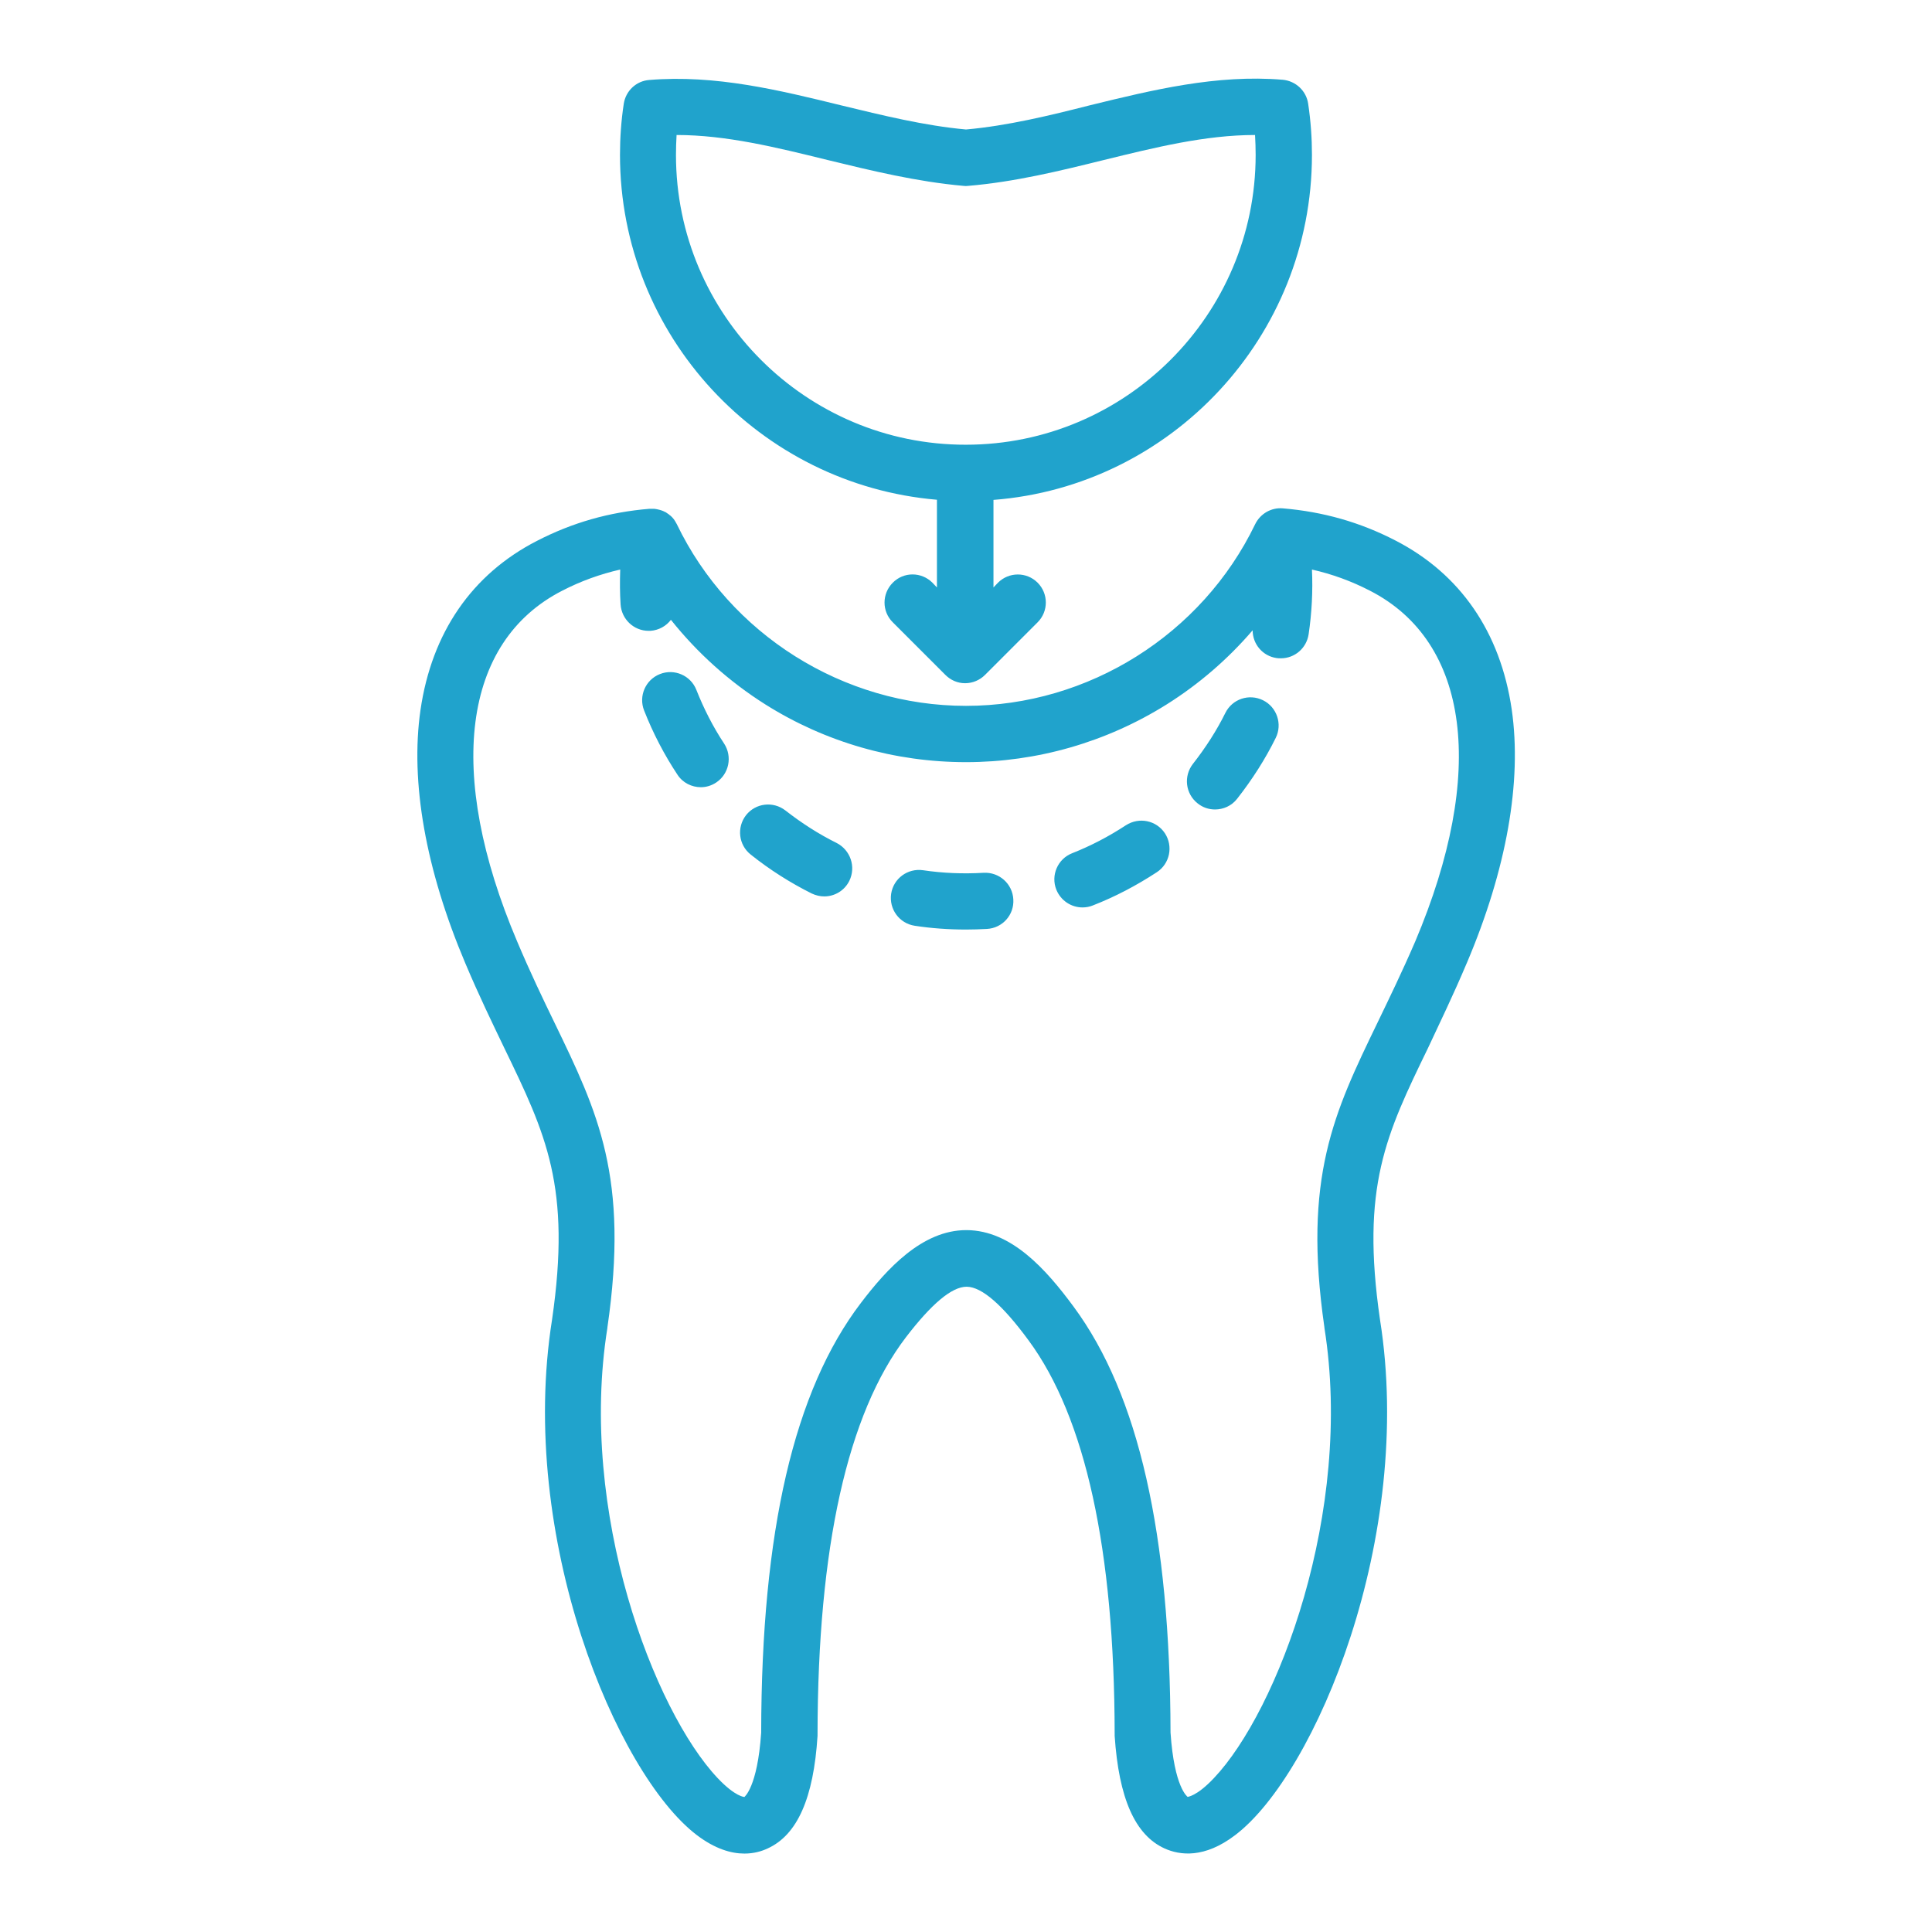 <?xml version="1.0" encoding="UTF-8"?>
<svg width="1200pt" height="1200pt" version="1.1" viewBox="0 0 1200 1200" xmlns="http://www.w3.org/2000/svg">
 <path d="m911.02 598.26c24.75-58.266 34.406-112.78 27.938-157.6-6.984-48-31.969-84.234-72.234-104.95-22.031-11.391-44.953-17.859-69.938-19.969-7.219-0.609-13.969 3.328-17.156 9.797-33.047 68.578-103.59 112.88-179.63 112.88-76.172 0-146.68-44.344-179.63-112.88-0.375-0.75-0.75-1.359-1.125-1.969-0.141-0.141-0.234-0.234-0.234-0.375-0.469-0.609-0.844-1.219-1.453-1.828l-0.234-0.234c-0.469-0.469-0.984-0.984-1.594-1.359-0.141-0.141-0.141-0.141-0.234-0.234-0.609-0.469-1.219-0.844-1.969-1.359-0.141-0.141-0.234-0.141-0.375-0.141-0.609-0.375-1.219-0.609-1.828-0.844-0.141 0-0.234-0.141-0.375-0.141-0.75-0.234-1.453-0.469-2.203-0.609-0.234 0-0.375-0.141-0.609-0.141-0.234 0-0.609-0.141-0.844-0.141-0.375 0-0.609-0.141-0.984-0.141h-2.953c-24.984 2.062-47.859 8.578-69.938 19.969-40.266 20.672-65.25 56.953-72.234 104.95-6.469 44.672 3.188 99.188 27.938 157.6 8.438 19.969 16.781 37.125 24 52.172 26.062 53.859 41.766 86.344 29.766 168.98-21.422 135.05 39.938 282 89.859 320.06 11.391 8.672 21.422 11.531 29.625 11.531 5.766 0 10.547-1.359 14.438-3.188 18.375-8.344 28.547-31.219 30.984-69.938v-1.125c0.141-115.97 18.609-198.84 54.844-246.37 15.938-20.812 28.547-31.453 37.734-31.453h0.141c9.328 0.141 22.172 11.25 38.438 33.422 35.25 47.859 53.25 130.03 53.391 244.4v1.125c2.578 38.672 12.609 61.594 30.984 69.938 9.422 4.266 24.75 6.375 43.969-8.344 49.969-38.062 111.33-185.02 89.859-320.06-12-82.641 3.797-115.12 29.859-168.84 7.219-15.469 15.562-32.625 24-52.594zm-55.453 36.984c-26.953 55.734-46.406 96-32.953 189.19v0.234c18.234 114.38-29.016 238.03-68.672 279.79-10.875 11.531-16.406 11.531-16.266 11.625-0.141-0.141-8.344-5.766-10.641-39.938-0.234-123.32-19.828-209.86-60.141-264.47-17.25-23.391-38.672-47.391-66.375-47.625h-0.375c-27.422 0-49.359 24.141-65.391 45.188-41.531 54.469-61.828 141.79-61.969 266.95-2.344 34.266-10.547 39.938-10.406 39.938 0 0-5.531 0-16.547-11.625-39.562-41.766-86.812-165.42-68.578-279.66v-0.234c13.594-93.328-5.859-133.6-32.812-189.32-7.125-14.672-15.188-31.453-23.25-50.578-44.438-104.67-33.938-186.14 28.031-217.82 11.625-6 23.531-10.266 36-13.125-0.234 7.219-0.234 14.578 0.234 21.656 0.609 9.188 8.203 16.406 17.391 16.406h1.125c5.25-0.375 9.797-2.953 12.75-6.844 16.406 20.578 36.141 38.344 58.641 52.547 37.359 23.531 80.438 35.859 124.64 35.859 44.062 0 87.188-12.375 124.64-35.859 20.062-12.609 38.062-28.172 53.391-46.031 0 8.578 6.234 16.031 14.953 17.25 0.844 0.141 1.734 0.141 2.578 0.141 8.578 0 15.938-6.234 17.25-14.953 1.969-13.359 2.672-26.812 2.062-40.172 12.469 2.812 24.375 7.125 36 13.125 61.969 31.734 72.469 113.16 28.172 217.82-8.297 19.219-16.406 35.859-23.484 50.531zm-40.688-539.02c0-10.406-0.75-21.047-2.344-31.734-1.125-8.062-7.734-14.203-15.797-14.953-41.156-3.422-80.953 6.375-119.53 15.797-25.266 6.422-51.375 12.797-77.203 15.094-25.828-2.344-52.031-8.812-77.391-14.953-38.438-9.422-78.234-19.219-119.39-15.797-8.062 0.609-14.578 6.75-15.797 14.812-1.594 10.406-2.344 21.188-2.344 31.734 0 112.41 86.812 204.84 196.87 214.18v54.469l-2.812-2.953c-6.844-6.844-17.859-6.844-24.609 0-6.844 6.844-6.844 17.859 0 24.609l32.672 32.672c3.188 3.188 7.453 5.156 12.234 5.156s9.188-1.969 12.375-5.156l32.672-32.672c6.844-6.844 6.75-17.859 0-24.609-6.844-6.844-17.859-6.75-24.609 0l-2.812 2.953v-54.375c110.39-8.531 197.81-101.34 197.81-214.26zm-395.02 0c0-4.172 0.141-8.344 0.375-12.375 30.75 0 61.594 7.594 93.938 15.562 27.188 6.609 55.219 13.453 84.234 16.031 0.984 0.141 1.969 0.141 2.953 0 29.016-2.438 57.047-9.328 84.141-16.031 32.438-7.969 63.328-15.562 94.031-15.562 0.234 4.172 0.375 8.344 0.375 12.375 0 99.328-80.812 180-180 180-99.234 0.141-180.05-80.672-180.05-180zm29.906 365.63c5.25 8.062 3.047 18.844-4.875 24.141-2.953 1.969-6.234 2.953-9.562 2.953-5.625 0-11.25-2.672-14.578-7.828-8.203-12.375-15.188-25.828-20.672-39.797-3.562-8.953 0.844-19.125 9.797-22.641 8.953-3.562 19.125 0.844 22.641 9.797 4.641 11.719 10.359 22.969 17.25 33.375zm77.766 85.266c-3.047 6.141-9.188 9.656-15.562 9.656-2.578 0-5.25-0.609-7.828-1.828-13.219-6.609-25.969-14.672-37.828-24.141-7.594-6-8.812-16.875-2.953-24.469 6-7.594 16.875-8.812 24.469-2.953 10.031 7.828 20.672 14.672 31.828 20.203 8.578 4.406 12.141 14.812 7.875 23.531zm101.86 11.484c0.609 9.656-6.75 17.859-16.406 18.375-4.406 0.234-8.672 0.375-12.984 0.375-10.781 0-21.422-0.75-31.828-2.344-9.562-1.453-16.031-10.266-14.672-19.828 1.453-9.562 10.266-16.031 19.828-14.672 12.234 1.828 24.844 2.344 37.594 1.594 9.75-0.516 17.953 6.844 18.469 16.5zm94.172-41.016c5.25 8.062 3.047 18.844-5.016 24.141-12.75 8.344-26.062 15.328-39.797 20.672-2.062 0.844-4.266 1.219-6.375 1.219-6.984 0-13.453-4.172-16.266-11.016-3.562-8.953 0.844-19.125 9.797-22.641 11.531-4.547 22.781-10.406 33.422-17.391 8.203-5.25 18.938-3.047 24.234 5.016zm68.812-59.25c-6.469 13.125-14.578 25.828-24 37.828-3.422 4.406-8.578 6.609-13.734 6.609-3.797 0-7.594-1.219-10.781-3.797-7.594-6-8.812-16.875-2.953-24.469 7.969-10.172 14.812-20.812 20.203-31.734 4.266-8.578 14.672-12.141 23.391-7.828 8.625 4.266 12.141 14.812 7.875 23.391z" fill="#20a3cc"/>
</svg>
